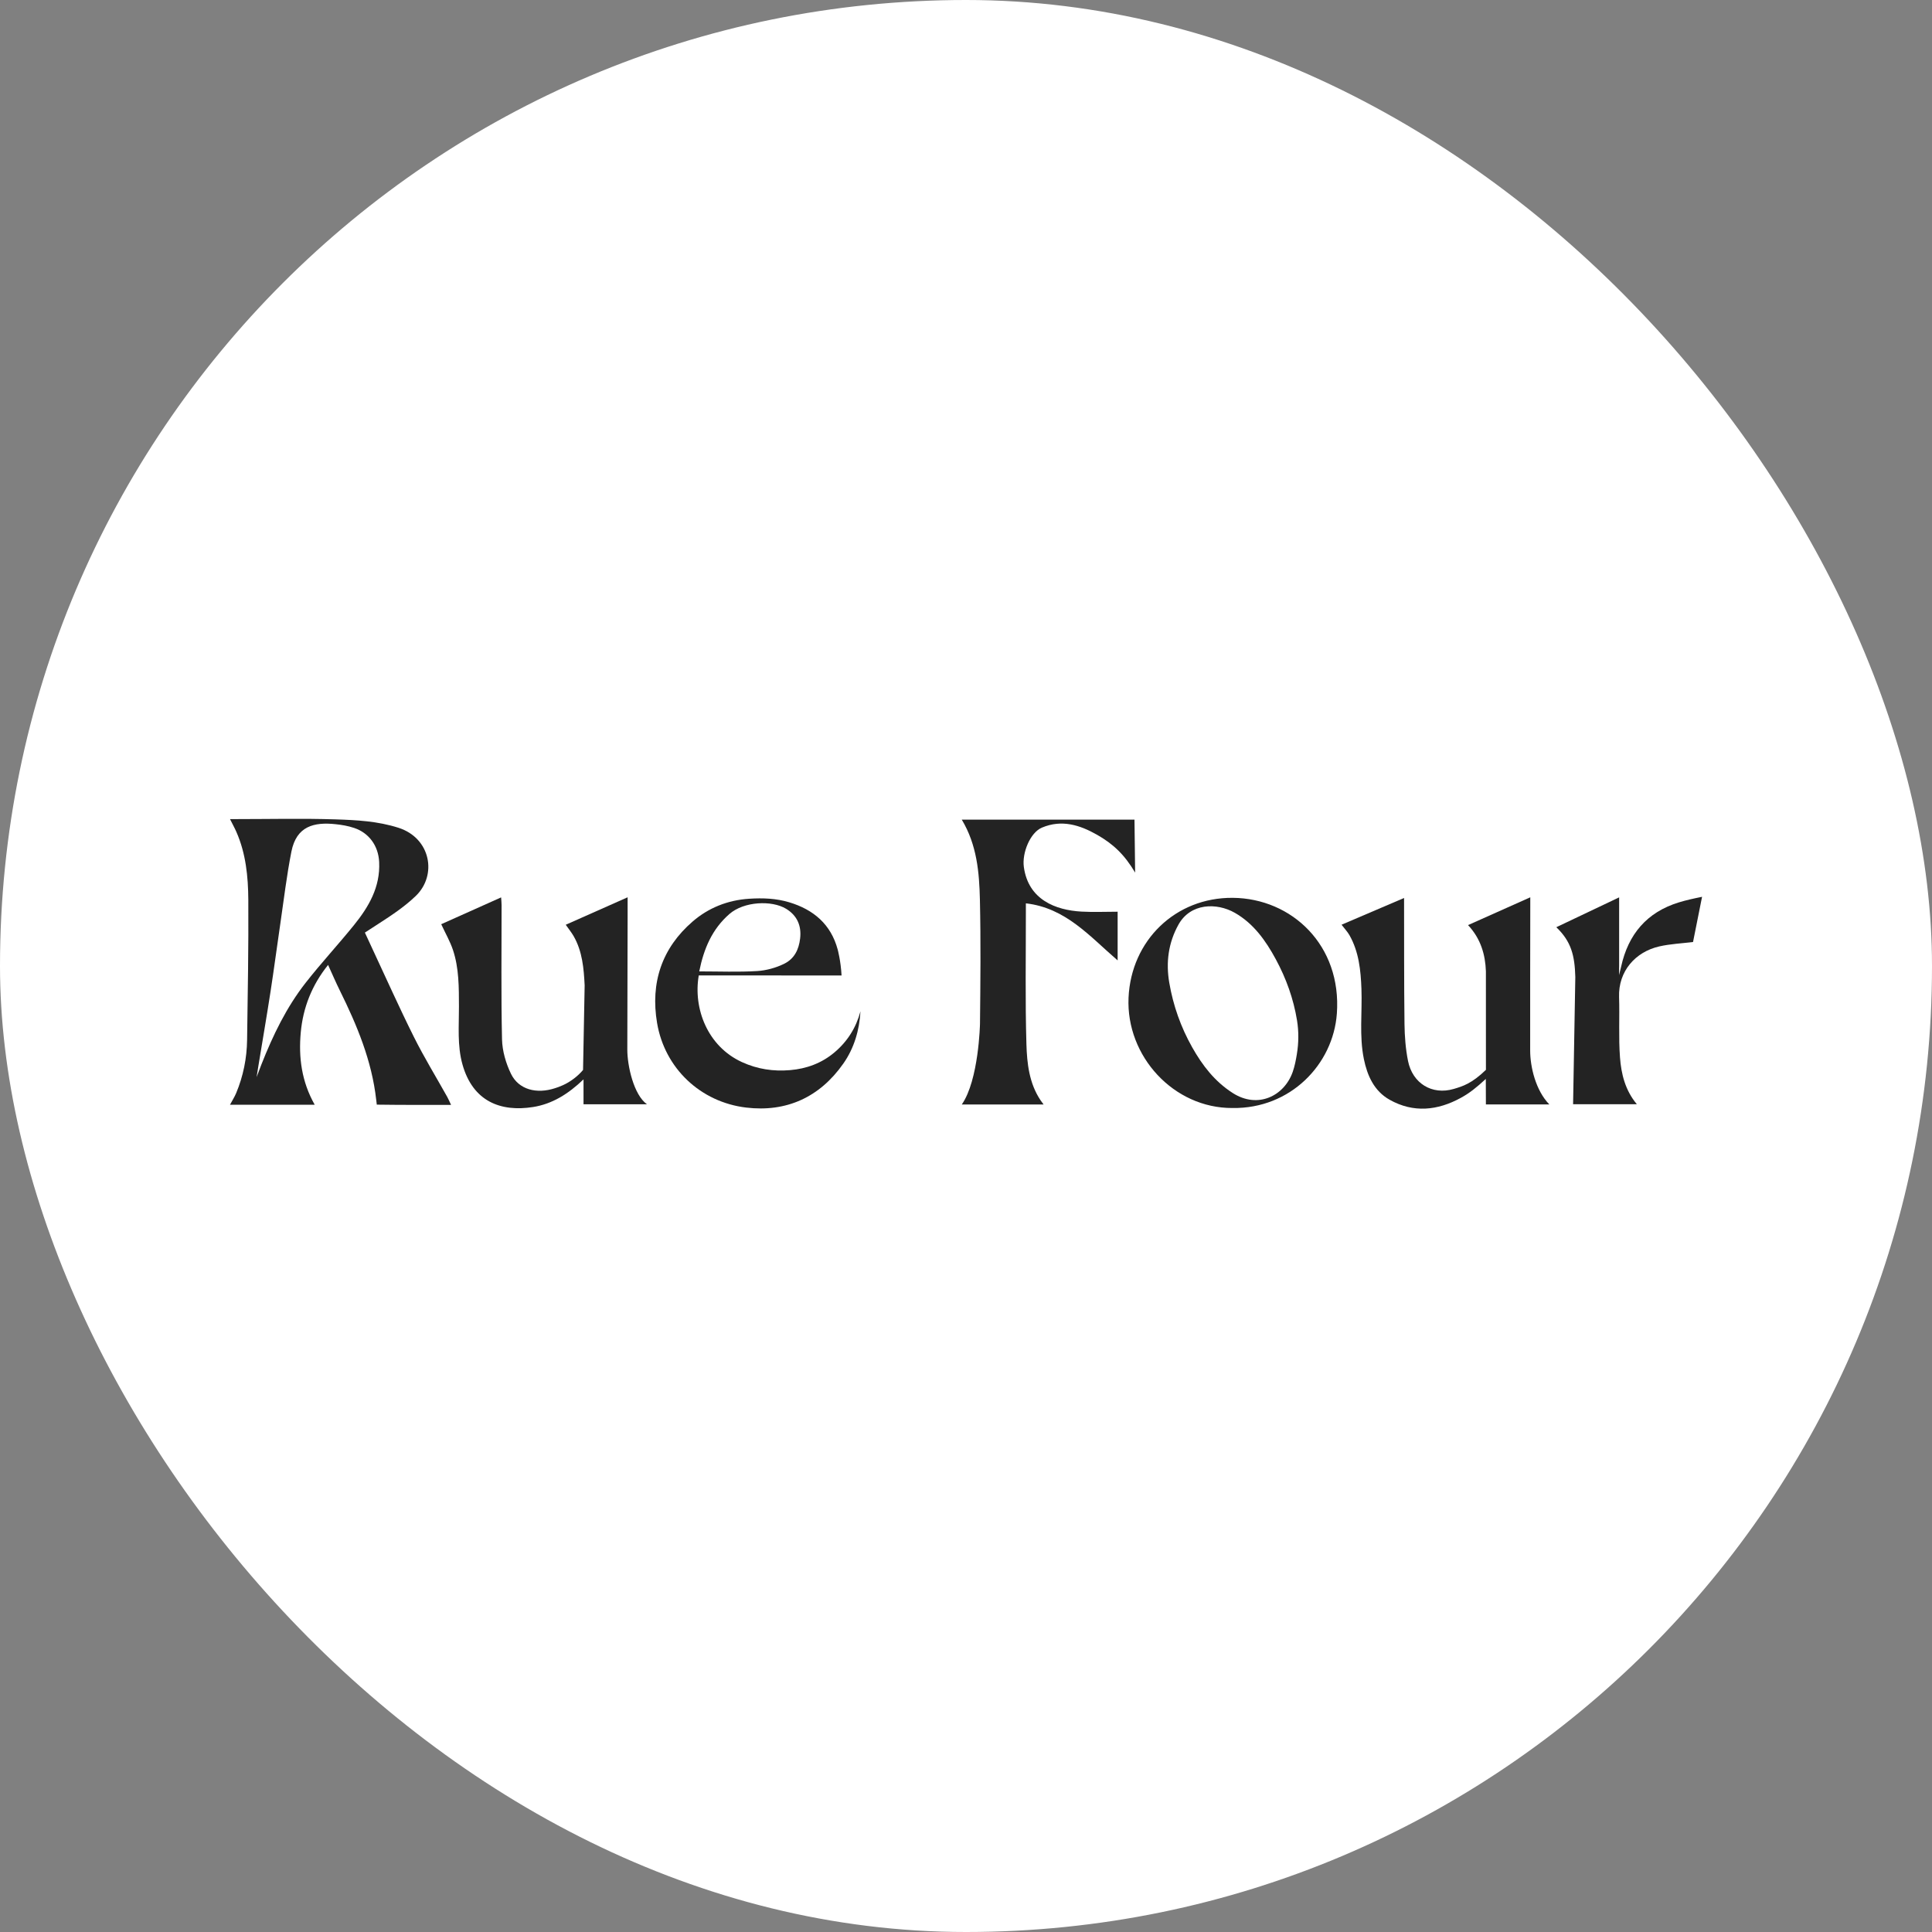 <svg width="420" height="420" viewBox="0 0 420 420" fill="none" xmlns="http://www.w3.org/2000/svg">
<rect x="0" y="0" width="420" height="420" fill="#808080" stroke="none"/>
<rect width="420" height="420" rx="210" fill="white"/>
<g clip-path="url(#clip0_2245_669)">
<path d="M81.784 239.086C80.835 230.606 77.62 222.895 73.885 215.347C73.015 213.589 72.243 211.784 71.322 209.769C67.792 214.17 65.873 219.065 65.382 224.451C64.89 229.831 65.549 235.095 68.413 240.161H50C50.498 239.232 50.997 238.458 51.345 237.621C52.878 233.931 53.663 230.063 53.717 226.08C53.861 215.914 54.045 205.745 53.98 195.579C53.946 190.558 53.451 185.529 51.379 180.832C51 179.969 50.543 179.146 50 178.064H51.604C58.715 178.064 65.829 177.893 72.933 178.125C77.527 178.275 82.122 178.508 86.635 179.955C93.647 182.204 95.077 190.247 90.397 194.76C87.997 197.074 85.147 198.972 82.327 200.788L79.323 202.737L80.733 205.782C83.795 212.326 86.737 218.928 89.96 225.39C92.186 229.852 94.8 234.115 97.234 238.471C97.524 238.994 97.75 239.55 98.053 240.192C92.971 240.192 87.348 240.219 82.409 240.144H81.91L81.788 239.086H81.784ZM56.861 231.327C59.34 225.052 62.265 218.993 66.433 213.664C69.796 209.37 73.513 205.359 76.947 201.116C80.166 197.139 82.685 192.838 82.426 187.407C82.252 183.778 80.139 181.051 77.019 179.999C75.609 179.525 74.326 179.32 72.957 179.173C68.266 178.671 64.453 179.593 63.354 185.109C62.327 190.278 61.715 195.528 60.947 200.744C60.22 205.697 59.568 210.664 58.804 215.614C57.967 221.034 57.035 226.445 56.148 231.859L55.783 234.16L56.858 231.33L56.861 231.327Z" fill="#232323"/>
<path d="M323.035 232.567C319.932 235.574 317.966 236.155 316.034 236.725C311.306 238.117 307.063 235.516 306.087 230.621C305.564 228.003 305.359 225.289 305.325 222.613C305.216 213.481 305.254 204.346 305.233 195.215C300.686 197.157 296.143 199.103 291.644 201.025C292.326 201.923 292.944 202.568 293.371 203.322C295.412 206.934 295.815 210.935 295.965 214.97C296.156 220.063 295.46 225.2 296.498 230.246C297.235 233.837 298.723 237.175 302.076 239.066C307.254 241.985 312.504 241.435 317.567 238.667C319.482 237.619 320.953 236.438 323.001 234.55L323.022 240.097H336.813C333.826 237.032 332.651 231.911 332.645 228.385C332.627 218.035 332.658 207.688 332.668 197.338C332.668 196.669 332.668 196.003 332.668 195.068C328.053 197.13 323.653 199.096 319.14 201.11C321.933 204.09 322.895 207.579 323.022 211.139L323.028 232.563L323.035 232.567Z" fill="#232323"/>
<path d="M126.75 232.597C125.685 233.901 123.985 235.195 122.394 235.902C121.462 236.315 121.268 236.362 120.687 236.554C116.656 237.885 112.757 236.888 111.081 233.43C109.972 231.143 109.194 228.463 109.136 225.941C108.917 216.222 109.047 206.497 109.04 196.775C109.04 196.245 108.978 195.716 108.938 195.085C104.37 197.13 99.99 199.092 95.918 200.915C96.864 202.957 97.847 204.66 98.461 206.486C99.799 210.48 99.758 214.652 99.772 218.813C99.789 223.029 99.376 227.286 100.543 231.426C102.81 239.462 108.852 241.77 115.888 240.657C120.056 239.998 123.548 237.813 126.852 234.645V240.059H140.643C137.762 238.008 136.363 231.675 136.373 228.156C136.4 218.612 136.417 209.067 136.438 199.519C136.438 198.16 136.438 196.802 136.438 195.064C131.819 197.116 127.433 199.062 122.988 201.035C123.647 201.977 124.254 202.718 124.719 203.534C126.606 206.838 126.914 210.542 127.098 214.208L126.75 232.594V232.597Z" fill="#232323"/>
<path d="M246.774 189.708C244.48 185.817 242.016 183.478 238.503 181.481C234.806 179.379 230.84 178.081 226.497 179.921C223.971 180.993 222.148 185.383 222.575 188.476C223.558 195.627 229.518 197.857 235.096 198.174C237.691 198.321 240.299 198.198 242.965 198.198V208.784C236.885 203.554 231.689 197.365 223.015 196.378C223.015 197.136 223.015 197.74 223.015 198.345C223.026 207.896 222.855 217.454 223.135 226.999C223.258 231.184 223.739 235.488 226.183 239.155L226.866 240.107H209.084C212.788 234.802 213.041 222.578 213.041 222.578C213.136 213.593 213.229 204.605 213.024 195.624C212.887 189.654 212.379 183.663 209.081 178.184H246.628L246.767 189.705L246.774 189.708Z" fill="#232323"/>
<path d="M267.919 240.872C255.128 240.933 244.768 229.59 245.335 216.891C245.895 204.425 255.572 195.075 267.994 195.18C280.826 195.29 291.692 205.496 290.623 220.339C289.824 231.406 280.495 241.073 267.919 240.872ZM281.929 229.136C282.328 226.719 282.355 224.251 281.963 221.834C281.198 217.137 279.614 212.723 277.337 208.514C275.153 204.479 272.507 200.751 268.428 198.43C264.492 196.191 258.801 196.304 256.187 201.008C253.981 204.974 253.435 209.234 254.19 213.638C255.036 218.577 256.685 223.257 259.156 227.647C261.386 231.611 264.062 235.099 267.984 237.612C273.466 241.124 279.194 238.23 281.021 233.034C281.461 231.781 281.714 230.464 281.932 229.132L281.929 229.136Z" fill="#232323"/>
<path d="M182.948 212.061C172.263 212.061 162.08 212.047 151.904 212.047C150.662 219.281 153.836 227.484 161.299 230.894C164.682 232.44 168.133 232.942 171.744 232.638C175.325 232.338 178.599 231.143 181.391 228.795C184.218 226.419 186.092 223.439 187.061 219.847C186.815 223.998 185.689 227.856 183.327 231.222C178.193 238.54 170.952 241.824 162.207 240.776C152.263 239.585 144.507 232.222 142.845 222.404C141.36 213.631 143.889 206.094 150.59 200.315C153.99 197.382 158.148 195.682 162.865 195.379C165.873 195.184 168.754 195.3 171.594 196.157C176.865 197.748 180.64 200.943 182.111 206.435C182.111 206.435 182.777 208.862 182.948 212.054V212.061ZM152.007 211.173C156.363 211.173 160.51 211.348 164.634 211.095C166.579 210.975 168.706 210.388 170.488 209.508C172.686 208.419 173.653 206.449 173.939 204.022C174.27 201.209 173.25 198.997 170.898 197.567C167.767 195.662 161.712 195.956 158.581 198.686C154.799 201.981 153.01 206.22 152.01 211.173H152.007Z" fill="#232323"/>
<path d="M341.975 240.055H355.841C353.298 237.021 352.441 233.464 352.171 229.869C351.844 225.513 352.117 221.113 351.973 216.74C351.786 211.142 355.527 206.913 360.729 205.738C363.112 205.199 365.594 205.09 368.051 204.783C368.676 201.652 369.318 198.447 370.014 194.958C368.004 195.364 366.481 195.709 364.986 196.167C358.009 198.297 353.97 203.103 352.421 210.132L351.967 211.985L351.987 210.173V195.081C347.304 197.307 342.845 199.423 338.329 201.57C341.572 204.677 342.33 207.698 342.46 212.398L341.975 240.059V240.055Z" fill="#232323"/>
<path d="M304.851 195.379C304.964 195.331 305.077 195.283 305.19 195.238L304.851 195.379Z" fill="#919191"/>
</g>
<defs>
<clipPath id="clip0_2245_669">
<rect width="320" height="63.016" fill="white" transform="translate(50 178)"/>
</clipPath>
</defs>
</svg>
